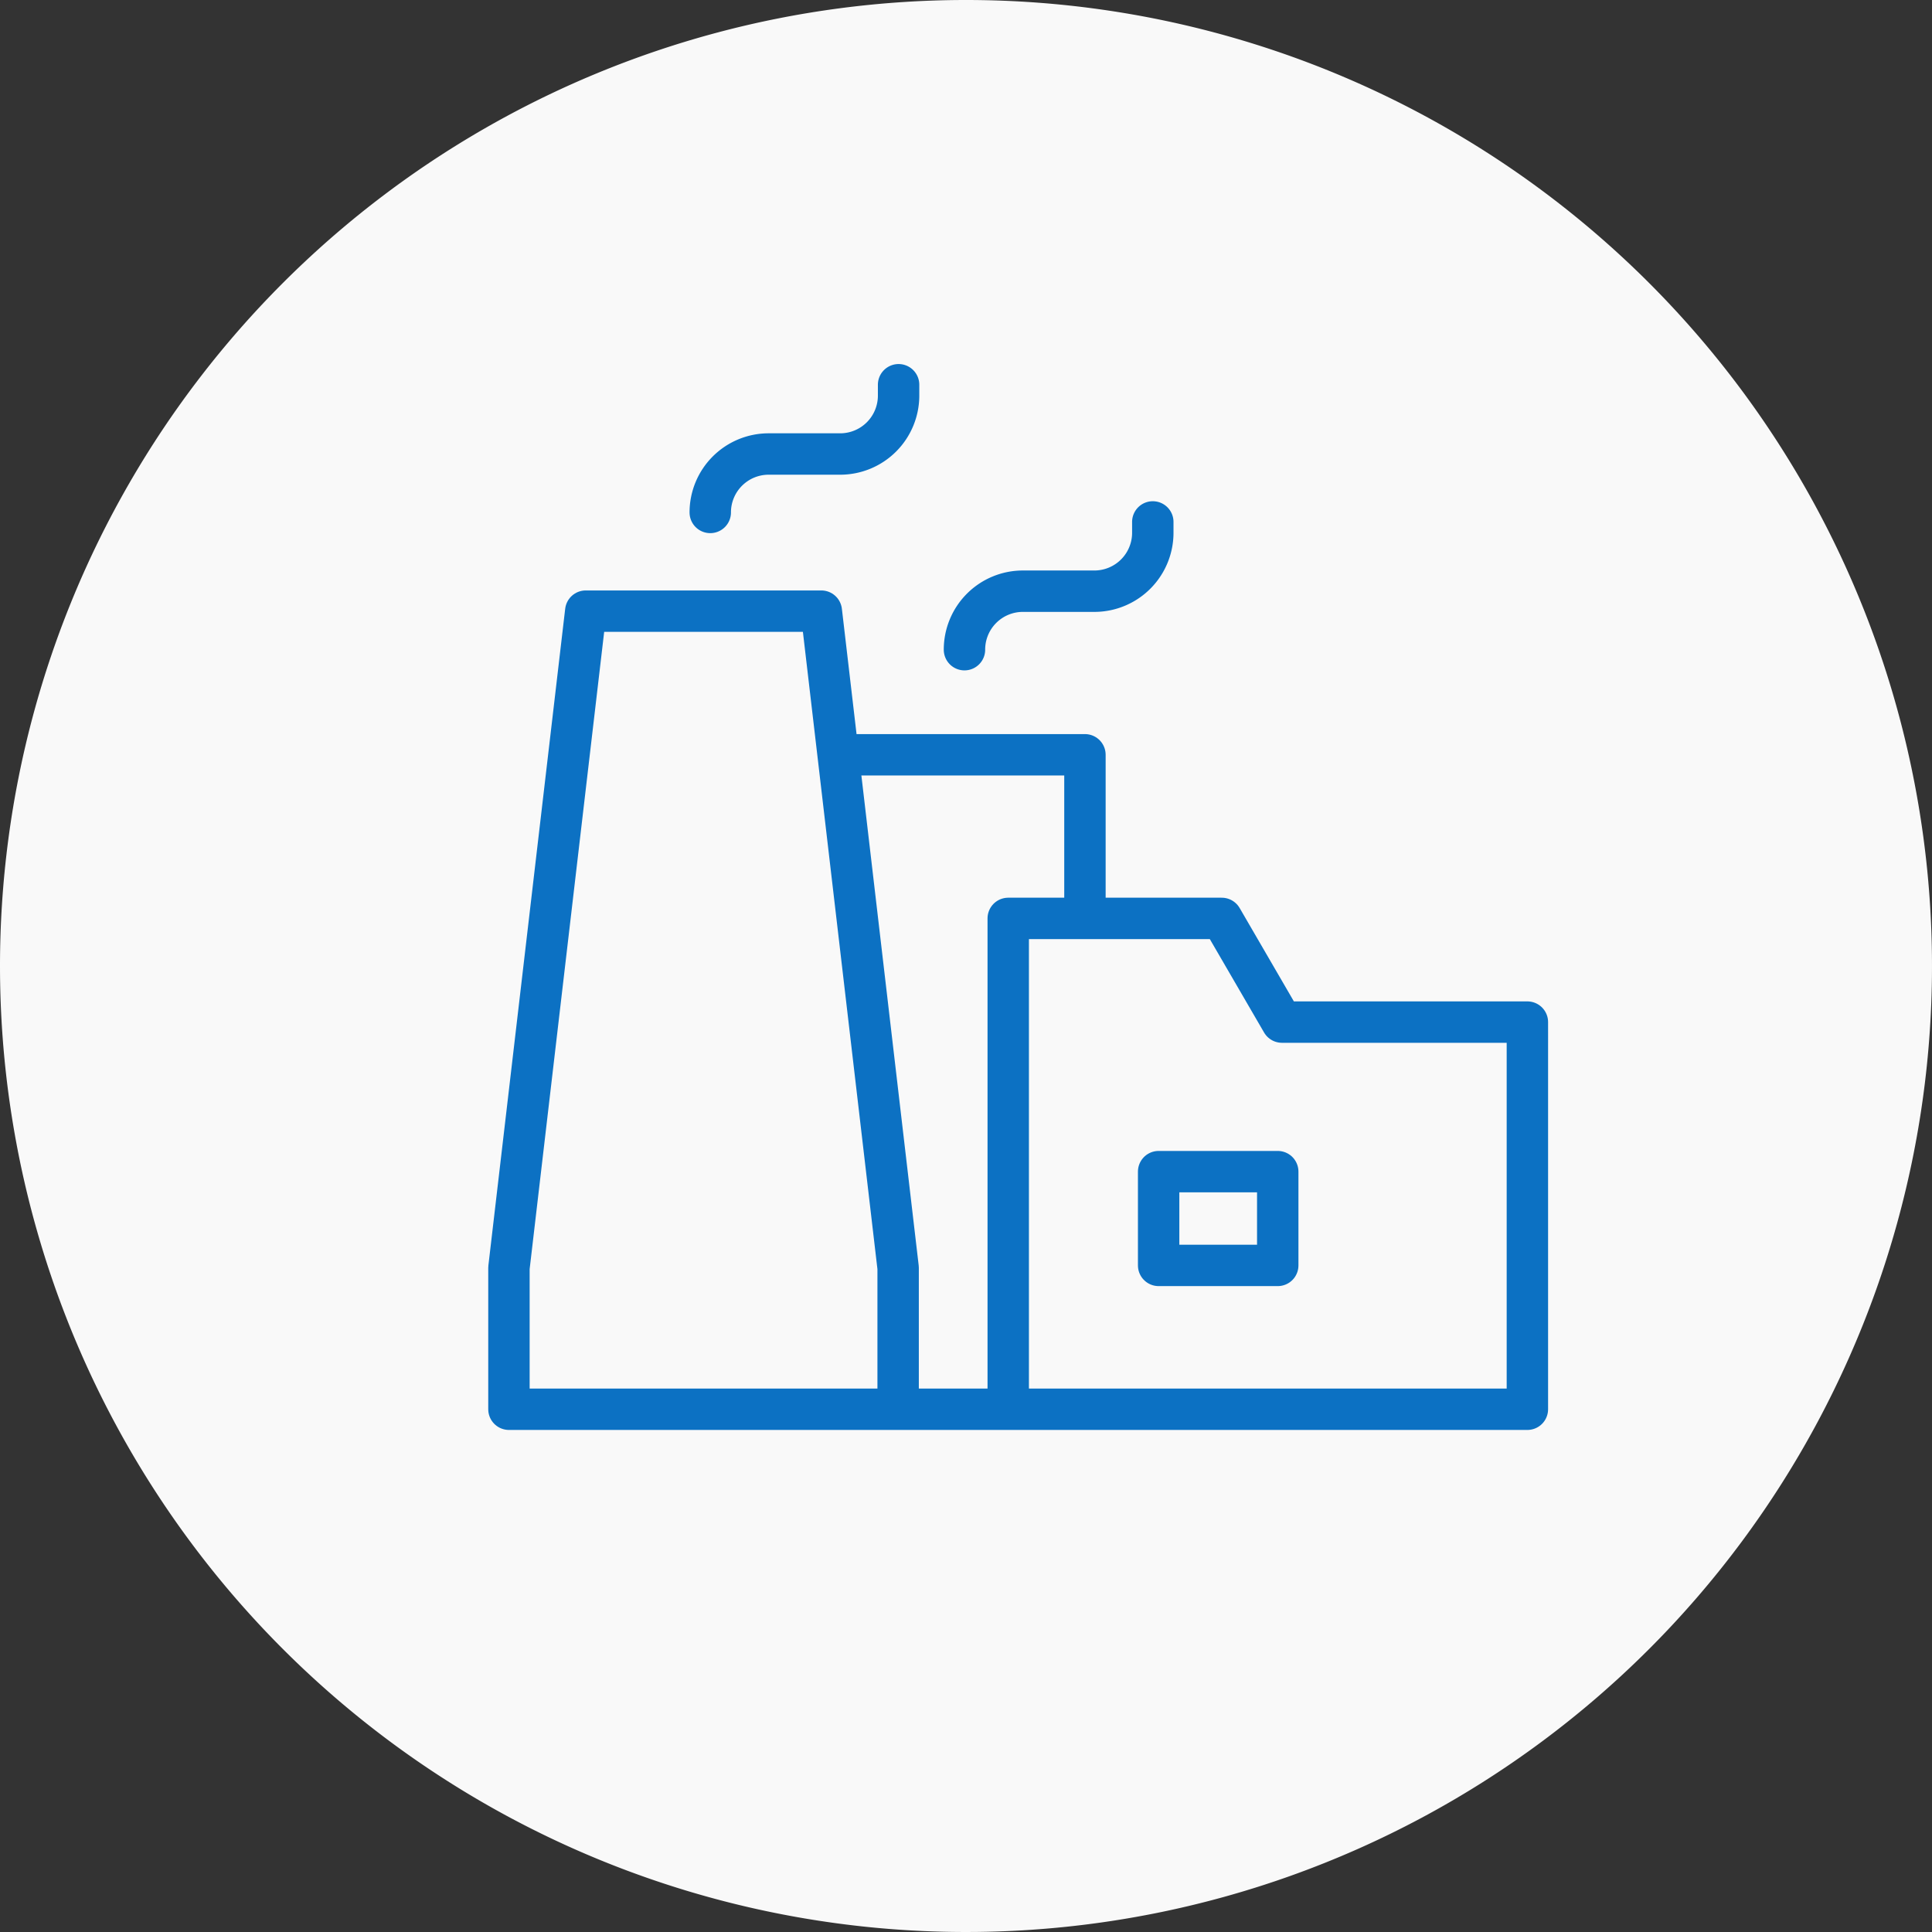 <svg xmlns="http://www.w3.org/2000/svg" xmlns:xlink="http://www.w3.org/1999/xlink" width="140" height="140" viewBox="0 0 140 140"><rect x="0" y="0" width="140" height="140" fill="#333333" stroke="none"/><defs><clipPath id="a"><rect width="81.565" height="82" fill="none" stroke="#0c71c3" stroke-linecap="round" stroke-width="3"/></clipPath></defs><g transform="translate(-1310 -2024.5)"><path d="M70,0A70,70,0,1,1,0,70,70,70,0,0,1,70,0Z" transform="translate(1310 2024.5)" fill="#f9f9f9"/><g transform="translate(1346 2051.5)"><g transform="translate(-3 -3)"><g clip-path="url(#a)"><path d="M29.408,76.822V66.58L23.842,18.989H6.772L1.206,66.58V76.822h73.8V48.768H57.222l-4.364-7.514H37.386V76.822" transform="translate(2.674 1.297)" fill="none" stroke="#0c71c3" stroke-linecap="round" stroke-linejoin="round" stroke-width="3"/></g></g><path d="M27.124,30.739H43.859V42.383" transform="translate(-1.24 -3.044)" fill="none" stroke="#0c71c3" stroke-linecap="round" stroke-linejoin="round" stroke-width="3"/><g transform="translate(-3 -3)"><g clip-path="url(#a)"><path d="M17.018,10.459h0a4.233,4.233,0,0,1,4.233-4.234h5.181a4.233,4.233,0,0,0,4.233-4.233V1.206" transform="translate(1.45 2.674)" fill="none" stroke="#0c71c3" stroke-linecap="round" stroke-linejoin="round" stroke-width="3"/><path d="M36.986,21.238h0A4.233,4.233,0,0,1,41.219,17H46.4a4.233,4.233,0,0,0,4.233-4.233v-.786" transform="translate(-0.097 1.84)" fill="none" stroke="#0c71c3" stroke-linecap="round" stroke-linejoin="round" stroke-width="3"/><rect width="8.631" height="6.795" transform="translate(50.959 60.901)" fill="none" stroke="#0c71c3" stroke-linecap="round" stroke-linejoin="round" stroke-width="3"/></g></g></g></g></svg>
